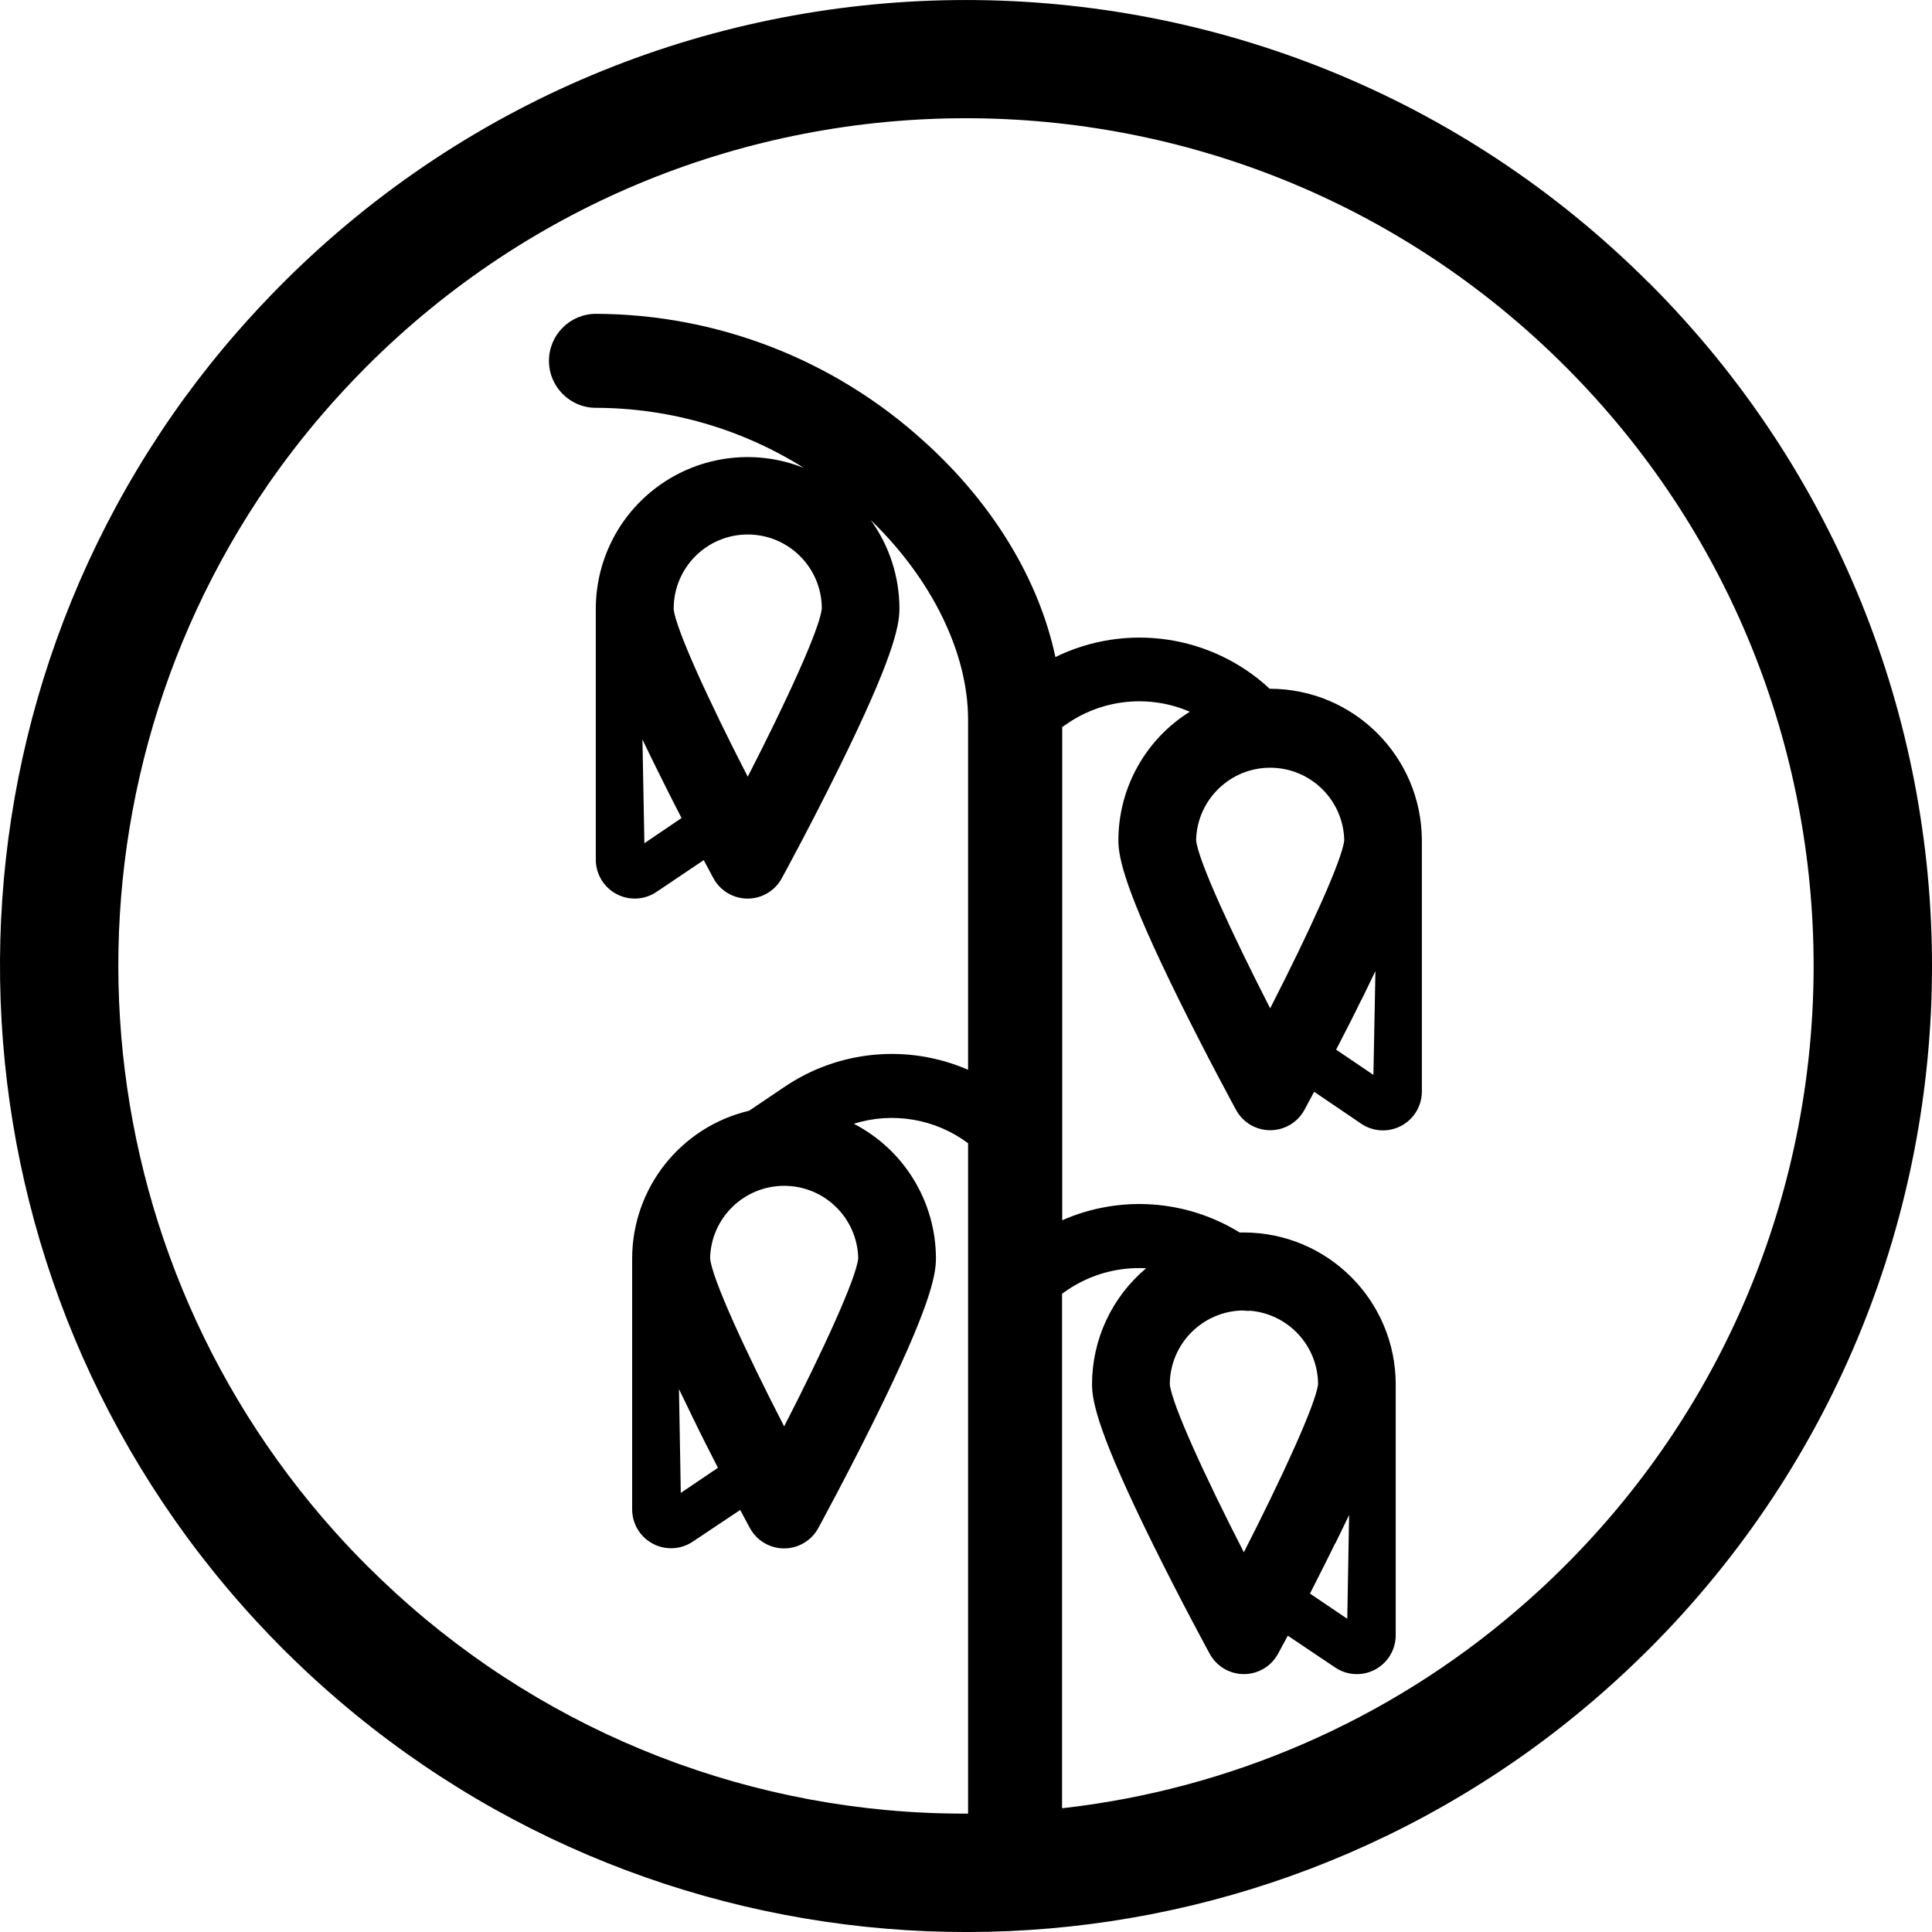 <svg xmlns="http://www.w3.org/2000/svg" width="64" height="64" viewBox="0 0 64 64">
    <g fill="none" fill-rule="evenodd">
        <path fill="#FFF" d="M0 1H64V65H0z" transform="translate(0 -1)"/>
        <g>
            <path d="M39.334 44.81c.28-.33.544-.647.791-.95-.53-.239-.982-.463-1.375-.674.17.503.365 1.045.584 1.625z" transform="translate(0 -1) translate(0 .94)"/>
            <path fill="#000" fill-rule="nonzero" d="M54.624 9.432c-12.496-12.495-32.754-12.495-45.25 0-.528.53-1.037 1.075-1.527 1.636-.613.702-1.191 1.427-1.736 2.174-8.954 12.325-7.978 29.254 2.332 40.47.303.329.612.653.93.972.25.249.512.498.774.747C21.34 65.9 38.385 66.964 50.792 57.966c.772-.563 1.522-1.162 2.25-1.798.543-.475 1.072-.97 1.587-1.483 12.495-12.497 12.495-32.756 0-45.253h-.005zm-2.77 42.482c-.515.516-1.047 1.008-1.595 1.477-4.252 3.655-9.506 5.944-15.077 6.57V42.916l.179-.124c.767-.518 1.682-.77 2.606-.719-1.136.954-1.792 2.361-1.792 3.844 0 .598.238 1.693 2.004 5.271.936 1.898 1.856 3.586 1.895 3.657.226.414.66.672 1.131.672s.905-.258 1.131-.672c.013-.023.133-.249.324-.601l1.568 1.053c.394.267.904.293 1.324.07.42-.224.683-.662.683-1.138v-8.312c-.004-2.776-2.254-5.026-5.03-5.029h-.14c-1.773-1.094-3.972-1.246-5.878-.405V24.146l.179-.124c1.195-.812 2.721-.957 4.048-.385-1.471.918-2.366 2.53-2.366 4.264 0 .597.238 1.69 2.003 5.27.937 1.898 1.857 3.587 1.896 3.658.225.414.66.671 1.13.671.472 0 .906-.257 1.132-.671.012-.025.133-.25.324-.603l1.561 1.06c.395.266.905.292 1.325.068.42-.224.683-.662.682-1.138v-8.31c-.003-2.775-2.25-5.024-5.025-5.03h-.016c-1.92-1.785-4.742-2.203-7.098-1.05-.545-2.563-2.066-5.086-4.358-7.15-2.973-2.703-6.844-4.207-10.862-4.22-.86 0-1.557.698-1.557 1.557 0 .86.697 1.557 1.557 1.557 2.438.004 4.826.694 6.89 1.992-1.548-.62-3.303-.432-4.685.503-1.381.934-2.21 2.493-2.21 4.161v8.312c0 .476.262.913.683 1.137.42.224.929.198 1.324-.067l1.568-1.055c.19.357.31.578.323.603.226.414.66.671 1.131.671s.905-.257 1.13-.671c.04-.071.96-1.76 1.896-3.659 1.765-3.578 2.003-4.672 2.003-5.27 0-1.057-.333-2.087-.954-2.943 2.029 1.958 3.228 4.404 3.228 6.618v11.596c-1.991-.865-4.286-.651-6.083.567l-1.169.789c-2.27.537-3.873 2.562-3.876 4.894v8.312c0 .476.263.913.683 1.136.42.224.93.198 1.324-.067l1.571-1.049.324.601c.226.414.66.672 1.131.672.472 0 .906-.258 1.132-.672.038-.07.958-1.759 1.895-3.657 1.765-3.578 2.003-4.673 2.003-5.27 0-1.881-1.05-3.604-2.72-4.468 1.292-.405 2.7-.165 3.785.645v22.207h-.07c-7.001.02-13.754-2.596-18.915-7.327-.319-.292-.632-.59-.94-.898-.374-.374-.726-.747-1.072-1.134-8.654-9.679-9.55-24.027-2.167-34.706.548-.788 1.135-1.547 1.76-2.275.47-.548.964-1.08 1.479-1.597 10.966-10.966 28.745-10.966 39.71 0 10.966 10.967 10.966 28.747 0 39.713zm-10.65-.433c-1.275-2.484-2.393-4.917-2.453-5.57.01-1.336 1.086-2.42 2.422-2.44.083.013.166.017.25.01 1.261.111 2.232 1.163 2.24 2.43-.07.646-1.187 3.08-2.459 5.57zm3.027-.286c.166-.338.319-.653.46-.948l-.061 3.438-1.235-.836c.255-.51.549-1.075.831-1.66l.005.006zm-2.155-17.732c-1.275-2.49-2.393-4.917-2.453-5.571.03-1.334 1.12-2.4 2.454-2.4 1.333 0 2.423 1.066 2.453 2.4-.065.654-1.183 3.087-2.454 5.57zm3.027-.286c.165-.34.319-.654.46-.95l-.067 3.44-1.235-.836c.26-.505.554-1.07.837-1.654h.005zM22.317 20.219c0-1.355 1.098-2.453 2.453-2.453 1.354 0 2.453 1.098 2.453 2.453-.059.654-1.177 3.087-2.453 5.57-1.279-2.483-2.397-4.916-2.457-5.57h.004zm.263 6.938l-1.234.836-.064-3.438c.14.295.293.61.46.947.287.586.574 1.15.834 1.655h.004zm.943 14.584c.03-1.334 1.12-2.399 2.454-2.399s2.423 1.065 2.453 2.399c-.06.652-1.177 3.086-2.454 5.57-1.281-2.484-2.4-4.92-2.453-5.57zm.264 6.938l-1.235.836-.06-3.438c.14.294.293.61.459.947.282.586.572 1.15.83 1.655h.006z" transform="translate(0 -1) translate(0 .94)"/>
        </g>
    </g>
</svg>

